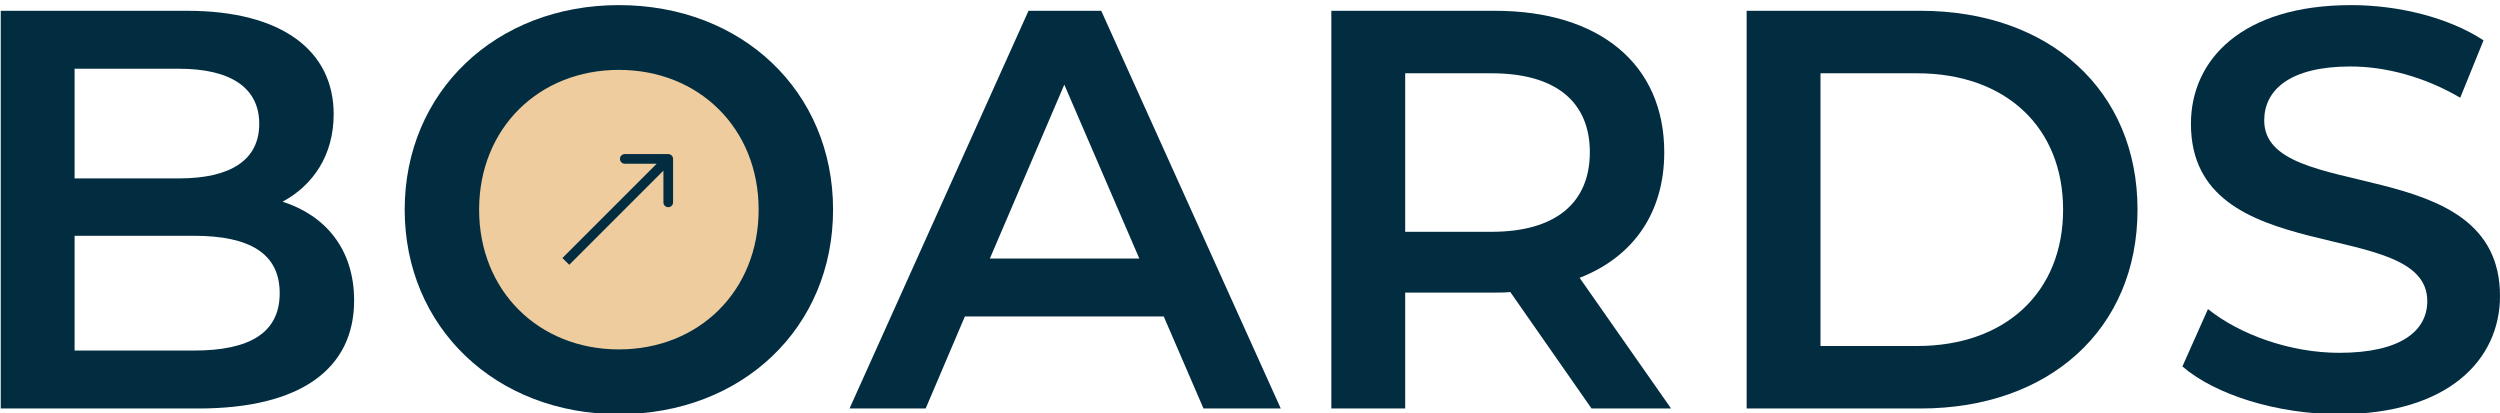 <?xml version="1.0" encoding="UTF-8"?> <svg xmlns="http://www.w3.org/2000/svg" id="Calque_1" data-name="Calque 1" viewBox="0 0 440.03 72.69"><defs><style> .cls-1 { fill: #022d41; } .cls-2 { fill: #efcc9d; } </style></defs><g><path class="cls-2" d="M108.73,11.37h0c14.08,0,25.5,11.42,25.5,25.5h0c0,14.08-11.42,25.5-25.5,25.5h0c-14.08,0-25.5-11.42-25.5-25.5h0c0-14.08,11.42-25.5,25.5-25.5Z"></path><path class="cls-1" d="M118.47,27.97c0-.47-.38-.85-.85-.85h-7.65c-.47,0-.85.38-.85.85s.38.85.85.85h6.8v6.8c0,.47.38.85.85.85s.85-.38.85-.85v-7.65ZM100.19,46.61l18.03-18.03-1.2-1.2-18.03,18.03,1.2,1.2Z"></path></g><g><path class="cls-1" d="M62.33,52.9c0,12-9.4,19-27.4,19H.13V1.9h32.8c16.8,0,25.8,7.1,25.8,18.2,0,7.2-3.6,12.5-9,15.4,7.5,2.4,12.6,8.3,12.6,17.4ZM13.13,12.1v19.3h18.4c9,0,14.1-3.2,14.1-9.6s-5.1-9.7-14.1-9.7H13.13ZM49.23,51.6c0-7-5.3-10.1-15.1-10.1H13.13v20.2h21c9.8,0,15.1-3.1,15.1-10.1Z"></path><path class="cls-1" d="M71.23,36.9C71.23,16.2,87.23.9,108.93.9s37.7,15.2,37.7,36-16,36-37.7,36-37.7-15.3-37.7-36ZM133.53,36.9c0-14.3-10.5-24.6-24.6-24.6s-24.6,10.3-24.6,24.6,10.5,24.6,24.6,24.6,24.6-10.3,24.6-24.6Z"></path><path class="cls-1" d="M204.83,55.7h-35l-6.9,16.2h-13.4L181.03,1.9h12.8l31.6,70h-13.6l-7-16.2ZM200.53,45.5l-13.2-30.6-13.1,30.6h26.3Z"></path><path class="cls-1" d="M280.13,71.9l-14.3-20.5c-.9.1-1.8.1-2.7.1h-15.8v20.4h-13V1.9h28.8c18.4,0,29.8,9.4,29.8,24.9,0,10.6-5.4,18.4-14.9,22.1l16.1,23h-14ZM262.53,12.9h-15.2v27.9h15.2c11.4,0,17.3-5.2,17.3-14s-5.9-13.9-17.3-13.9Z"></path><path class="cls-1" d="M307.43,1.9h30.6c22.7,0,38.2,14,38.2,35s-15.5,35-38.2,35h-30.6V1.9ZM337.43,60.9c15.6,0,25.7-9.5,25.7-24s-10.1-24-25.7-24h-17v48h17Z"></path><path class="cls-1" d="M384.13,64.5l4.5-10.1c5.6,4.5,14.5,7.7,23.1,7.7,10.9,0,15.5-3.9,15.5-9.1,0-15.1-41.6-5.2-41.6-31.2,0-11.3,9-20.9,28.2-20.9,8.4,0,17.2,2.2,23.3,6.2l-4.1,10.1c-6.3-3.7-13.2-5.5-19.3-5.5-10.8,0-15.2,4.2-15.2,9.5,0,14.9,41.5,5.2,41.5,30.9,0,11.2-9.1,20.8-28.3,20.8-10.9,0-21.8-3.4-27.6-8.4Z"></path></g></svg> 